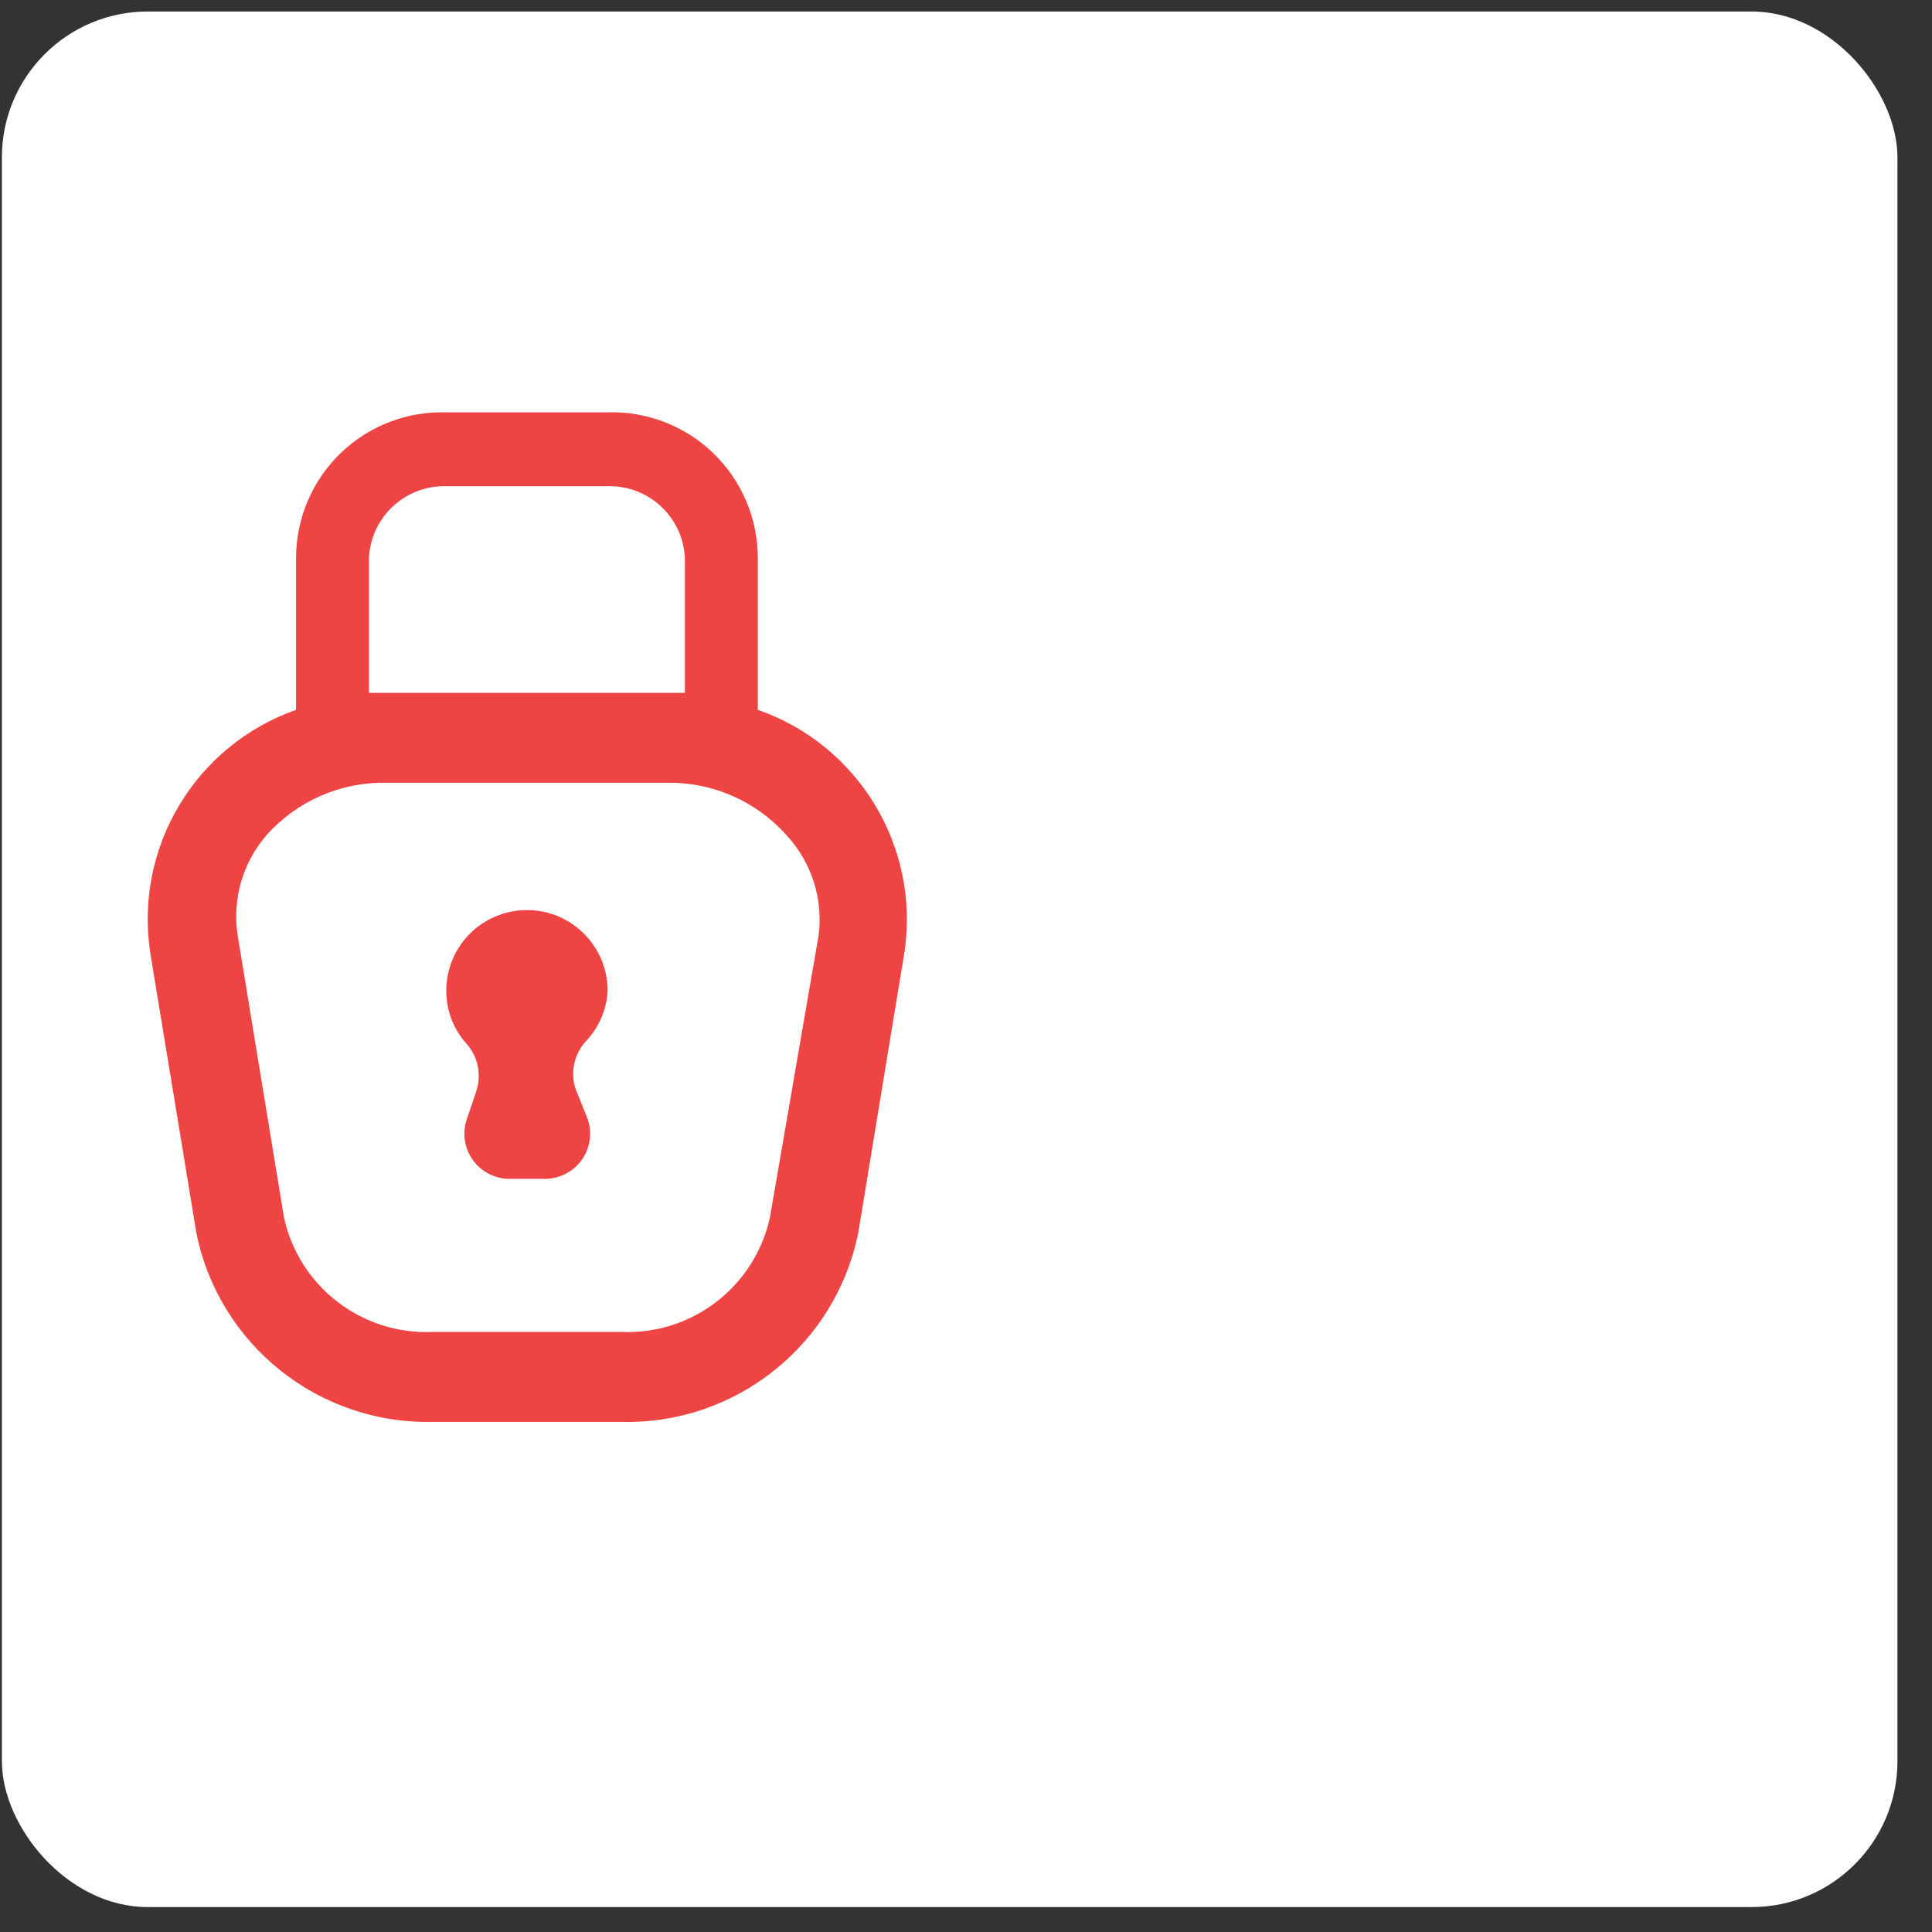 <svg width="53" height="53" viewBox="0 0 53 53" fill="none" xmlns="http://www.w3.org/2000/svg">
<rect x="0" y="0" width="53" height="53" fill="#333333" stroke="none"/>
<g clip-path="url(#clip0_94_544)">
<rect x="0.052" y="0.316" width="52" height="52" rx="4" fill="white"/>
<path d="M16.669 27.179C16.669 25.957 15.678 24.966 14.455 24.966C13.233 24.966 12.242 25.957 12.242 27.179C12.24 27.697 12.425 28.199 12.762 28.593C13.102 28.947 13.22 29.459 13.069 29.926L12.789 30.753C12.68 31.124 12.752 31.525 12.982 31.837C13.212 32.148 13.575 32.334 13.962 32.339H14.949C15.349 32.339 15.724 32.146 15.957 31.821C16.189 31.495 16.251 31.078 16.122 30.699L15.789 29.872C15.638 29.405 15.755 28.893 16.095 28.539C16.44 28.167 16.643 27.686 16.669 27.179Z" fill="#EF4444"/>
<path fill-rule="evenodd" clip-rule="evenodd" d="M20.789 19.473V15.312C20.789 14.226 20.348 13.185 19.566 12.431C18.784 11.676 17.728 11.273 16.642 11.312H12.269C11.183 11.273 10.127 11.676 9.345 12.431C8.563 13.185 8.121 14.226 8.122 15.312V19.473C5.36 20.445 3.68 23.244 4.122 26.139L5.389 33.833C6.013 36.897 8.742 39.075 11.869 39.006H17.042C20.191 39.085 22.939 36.883 23.549 33.792L24.815 26.099C25.233 23.211 23.544 20.432 20.789 19.473ZM10.122 15.312C10.172 14.176 11.132 13.294 12.269 13.339H16.642C17.779 13.294 18.738 14.176 18.789 15.312V19.006H10.122V15.312ZM21.122 33.392L22.455 25.672C22.588 24.674 22.27 23.668 21.589 22.926C20.76 21.986 19.562 21.455 18.309 21.473H10.602C9.353 21.448 8.156 21.969 7.322 22.899C6.657 23.659 6.364 24.675 6.522 25.672L7.789 33.392C8.202 35.294 9.924 36.623 11.869 36.539H17.042C18.986 36.623 20.709 35.294 21.122 33.392Z" fill="#EF4444"/>
</g>
<defs>
<clipPath id="clip0_94_544">
<rect x="0.052" y="0.316" width="52" height="52" rx="4" fill="white"/>
</clipPath>
</defs>
</svg>
